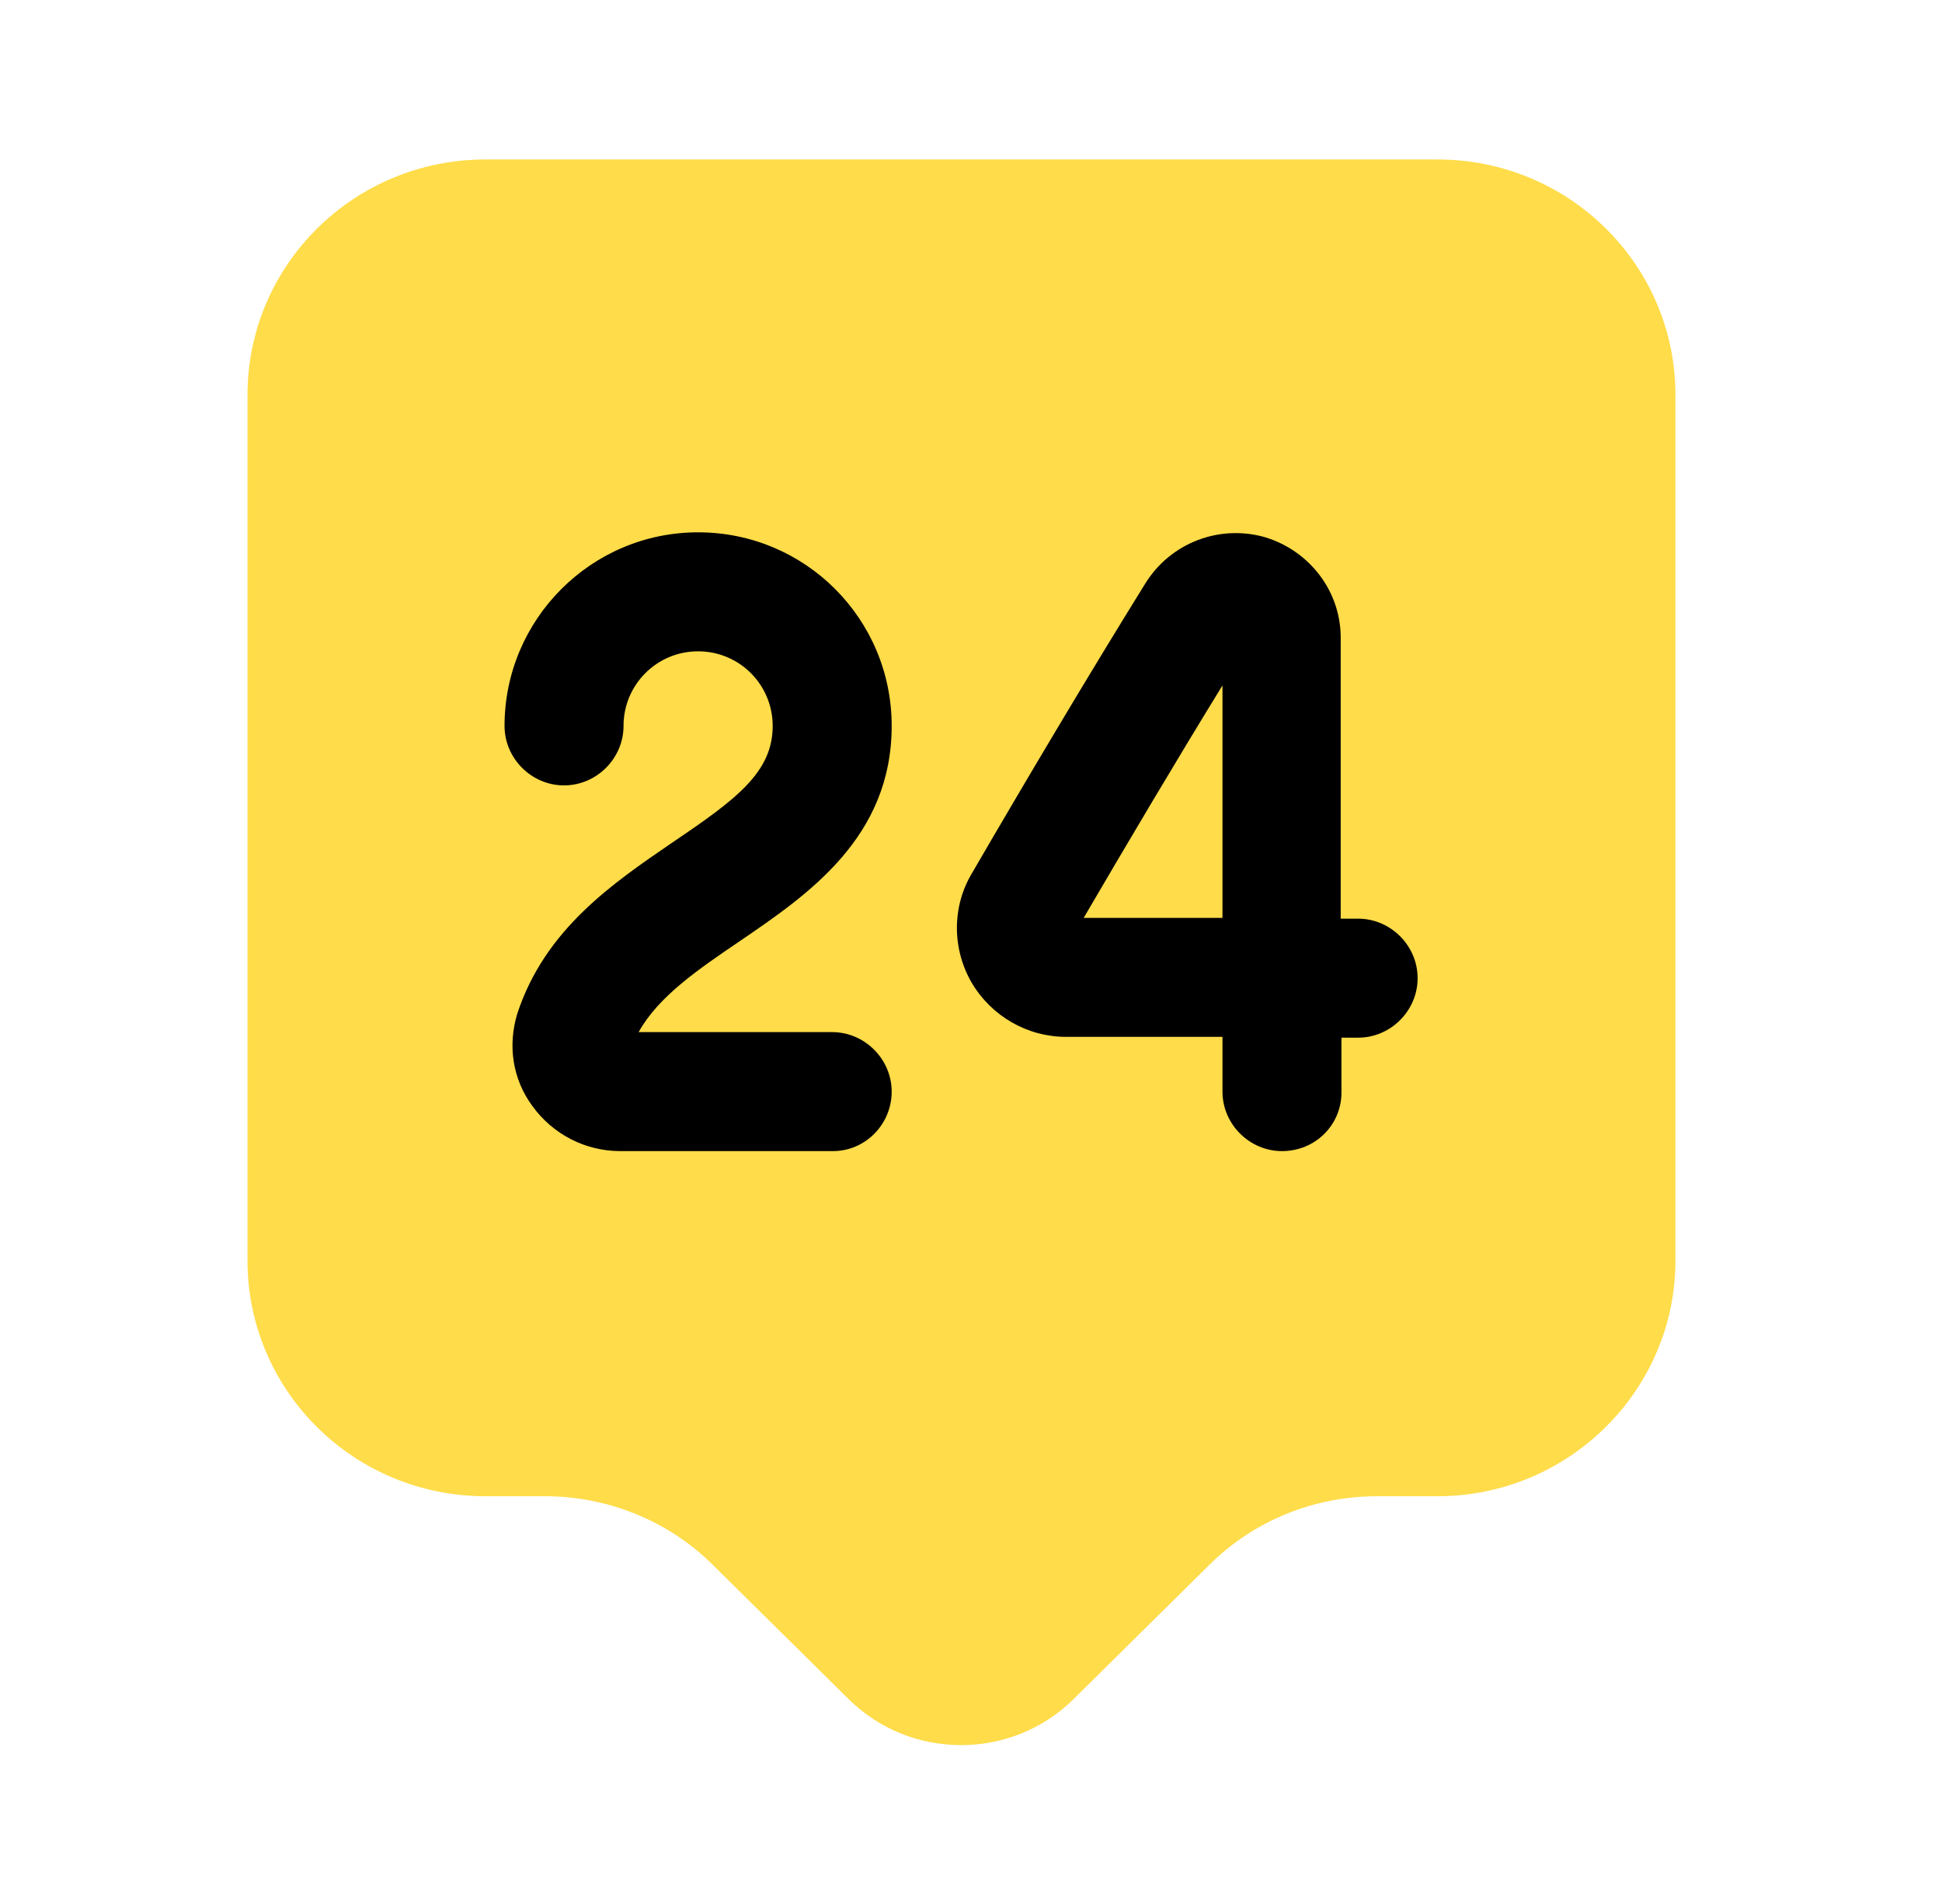 <?xml version="1.0" encoding="UTF-8"?> <svg xmlns="http://www.w3.org/2000/svg" width="51" height="50" viewBox="0 0 51 50" fill="none"> <path d="M37.75 39.292H36.167C34.5 39.292 32.917 39.937 31.75 41.104L28.188 44.625C26.562 46.229 23.917 46.229 22.292 44.625L18.729 41.104C17.562 39.937 15.958 39.292 14.312 39.292H12.75C9.292 39.292 6.5 36.521 6.5 33.104V10.375C6.5 6.958 9.292 4.188 12.75 4.188H37.75C41.208 4.188 44 6.958 44 10.375V33.104C44 36.5 41.208 39.292 37.75 39.292Z" fill="#FFDC49"></path> <path d="M21.875 30.229H16.292C15.375 30.229 14.521 29.792 13.979 29.042C13.458 28.333 13.333 27.458 13.583 26.625C14.312 24.396 16.104 23.188 17.688 22.104C19.354 20.979 20.292 20.271 20.292 19.063C20.292 17.979 19.417 17.104 18.333 17.104C17.25 17.104 16.375 17.979 16.375 19.063C16.375 19.917 15.667 20.625 14.812 20.625C13.958 20.625 13.25 19.917 13.25 19.063C13.25 16.271 15.521 13.979 18.333 13.979C21.146 13.979 23.417 16.25 23.417 19.063C23.417 22 21.208 23.5 19.438 24.708C18.333 25.458 17.292 26.167 16.771 27.104H21.854C22.708 27.104 23.417 27.813 23.417 28.667C23.417 29.521 22.729 30.229 21.875 30.229Z" fill="black"></path> <path d="M33.667 30.229C32.813 30.229 32.104 29.521 32.104 28.667V27.229H28.021C28.021 27.229 28.021 27.229 28 27.229C26.979 27.229 26.042 26.688 25.521 25.812C25 24.917 25 23.812 25.521 22.938C26.938 20.5 28.584 17.729 30.084 15.312C30.75 14.25 32.021 13.771 33.209 14.104C34.396 14.458 35.229 15.542 35.209 16.792V24.125H35.667C36.521 24.125 37.229 24.833 37.229 25.688C37.229 26.542 36.521 27.25 35.667 27.25H35.229V28.688C35.229 29.542 34.542 30.229 33.667 30.229ZM32.104 18C30.875 20 29.604 22.146 28.459 24.104H32.104V18Z" fill="black"></path> </svg> 
